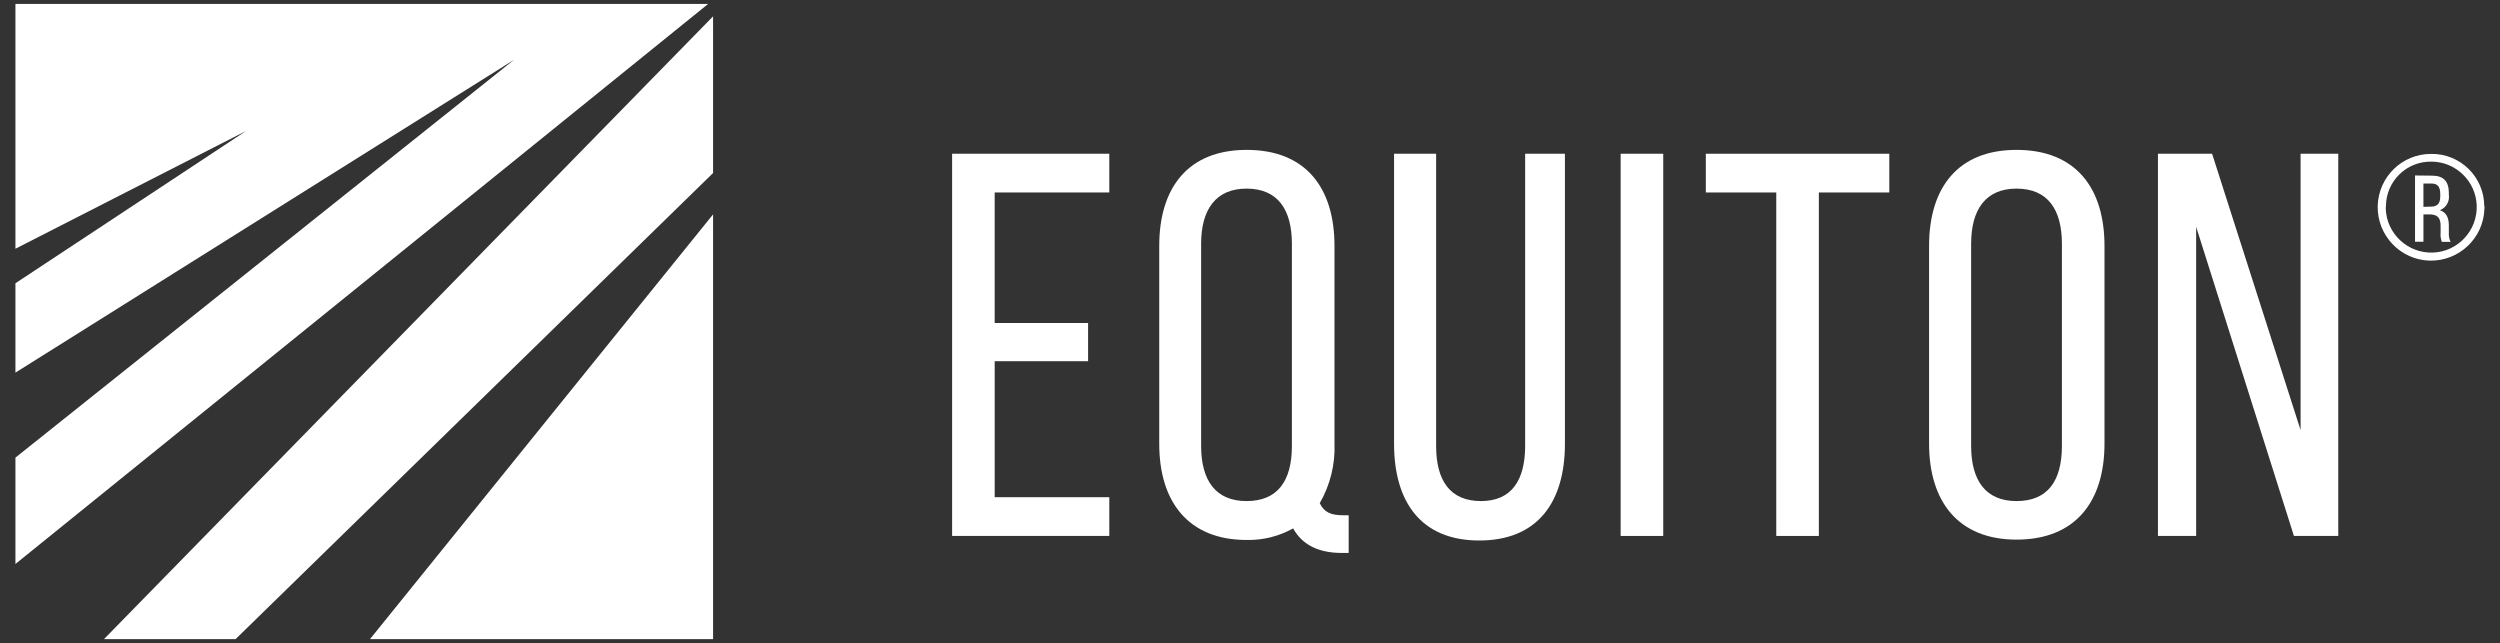 <?xml version="1.0" encoding="utf-8"?>
<!-- Generator: Adobe Illustrator 26.0.3, SVG Export Plug-In . SVG Version: 6.00 Build 0)  -->
<svg version="1.1" id="Layer_1" xmlns="http://www.w3.org/2000/svg" xmlns:xlink="http://www.w3.org/1999/xlink" x="0px" y="0px"
	 viewBox="0 0 1426.6 367" style="enable-background:new 0 0 1426.6 367;" xml:space="preserve">
<rect x="0" y="0" width="1426.6" height="367" fill="#333333" stroke="none"/>
<style type="text/css">
	.st0{fill:#FFFFFF;}
</style>
<g id="Group_3_00000014607108630537016630000017791096076800385200_" transform="translate(-78.992 -81.569)">
	<path id="Path_12_00000028305743541046551170000000823845381367034776_" class="st0" d="M699.9,265.9v21.8h-53.3v77.6h65.4v22.1
		h-89.7V169.3h89.7v22.1h-65.4v74.5L699.9,265.9z"/>
	<path id="Path_13_00000098921674080928267090000018026104408603925151_" class="st0" d="M764.4,220.7V336
		c0,19.9,8.4,31.5,25.9,31.5c17.8,0,25.9-11.5,25.9-31.5V220.7c0-19.6-8.1-31.5-25.9-31.5C772.9,189.2,764.4,201,764.4,220.7
		 M840.5,221.9v112.8c0.5,11.9-2.5,23.7-8.4,34c2.5,5.3,6.5,6.9,13.4,6.9h3.1v21.5h-4c-13.7,0-22.7-5-27.7-14
		c-8.1,4.5-17.2,6.8-26.5,6.6c-33.3,0-49.9-21.8-49.9-54.8V221.9c0-33.3,16.5-54.8,49.9-54.8C824,167.1,840.5,188.6,840.5,221.9"/>
	<path id="Path_14_00000179621421048404930620000014507102303750103481_" class="st0" d="M898.5,336c0,19.6,7.8,31.5,25.6,31.5
		c17.4,0,25.2-11.8,25.2-31.5V169.3H972v165.5c0,33-15.3,55.2-48.9,55.2c-33.3,0-48.6-22.1-48.6-55.2V169.3h24V336z"/>
	
		<rect id="Rectangle_3_00000000224305605812174070000018372380003561699739_" x="1003.8" y="169.3" class="st0" width="24.3" height="218.1"/>
	<path id="Path_15_00000096745288518058050730000016137822832858194593_" class="st0" d="M1092.6,387.4v-196h-40.2v-22.1h104.7v22.1
		h-40.2v196H1092.6z"/>
	<path id="Path_16_00000042003971755010258660000001887303678053415344_" class="st0" d="M1203.8,336c0,19.9,8.4,31.5,25.9,31.5
		c17.8,0,25.9-11.5,25.9-31.5V220.7c0-19.6-8.1-31.5-25.9-31.5c-17.5,0-25.9,11.8-25.9,31.5V336z M1179.8,221.9
		c0-33.3,16.5-54.8,49.9-54.8c33.6,0,50.2,21.5,50.2,54.8v112.8c0,33-16.5,54.8-50.2,54.8c-33.3,0-49.9-21.8-49.9-54.8V221.9z"/>
	<path id="Path_17_00000134228549687250765900000009357286595521765521_" class="st0" d="M1332.2,387.4h-21.8V169.3h30.9l50.5,157.7
		V169.3h21.5v218.1H1388L1332.2,211L1332.2,387.4z"/>
	<path id="Path_18_00000044880904536675054390000016823047065070472893_" class="st0" d="M1465.9,199.5c3.6,0,5.6-1.4,5.6-5.8v-1.4
		c0-3.9-1.3-6-5-6h-4.6v13.3L1465.9,199.5z M1466.8,181.8c6.7,0,9.6,3.4,9.6,9.9v0.9c0.6,3.8-1.5,7.5-5.1,8.9
		c3.7,1.3,5.1,4.3,5.1,8.8v4.1c-0.1,1.8,0.2,3.6,1,5.2h-5c-0.6-1.7-0.9-3.4-0.7-5.2v-4.1c0-5-2.4-6.4-6.5-6.4h-3.3v15.6h-4.8v-37.8
		L1466.8,181.8z M1440.4,200.7c0.5,14.3,12.6,25.5,26.9,25c14.3-0.5,25.5-12.6,25-26.9c-0.5-13.9-12-25-25.9-25
		c-14.2-0.2-25.8,11.2-25.9,25.4C1440.4,199.7,1440.4,200.2,1440.4,200.7 M1496.7,200.7c-0.5,16.8-14.5,30-31.3,29.6
		c-16.8-0.5-30-14.5-29.6-31.3c0.5-16.5,13.9-29.6,30.4-29.6c16.6-0.3,30.2,13,30.4,29.5C1496.8,199.5,1496.8,200.1,1496.7,200.7"/>
	<path id="Path_19_00000065055024214515041700000017883535482589260965_" class="st0" d="M290.1,446.3h195.8V203.9L290.1,446.3z
		 M138.3,446.3L485.9,90.9v89.4l-272.5,266H138.3z"/>
	<path id="Path_20_00000116216940752609349330000017398403552949833601_" class="st0" d="M219.4,156.3L87.8,243.2v51l284.5-178.5
		l-284.5,227v60.7L483.1,83.8H87.8v139.7L219.4,156.3z"/>
</g>
</svg>
